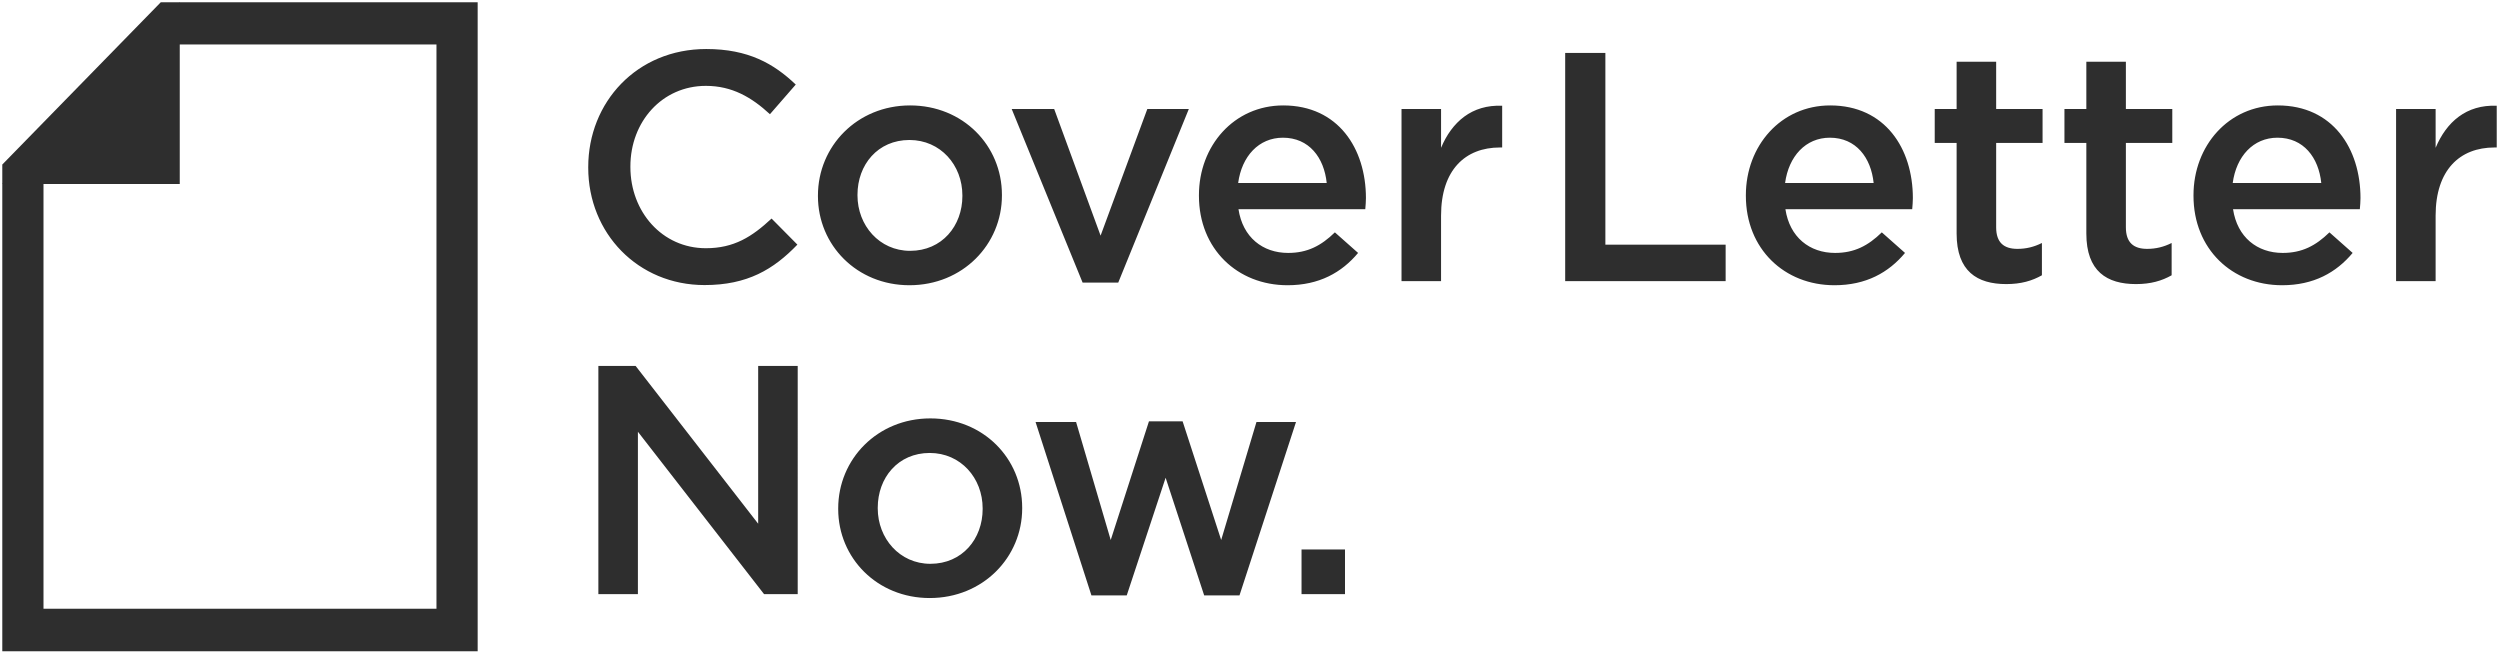<svg xmlns="http://www.w3.org/2000/svg" width="153" height="40" viewBox="0 0 153 40"><g><g><g><g><g><path fill="#2e2e2e" d="M11.001.14v11.12H.14z"/></g><g><path fill="#2e2e2e" d="M29.233.14v39.716H.14V10.07L9.838.14zm-2.521 2.582h-15.85l-8.2 8.4v26.134h24.05z"/></g></g></g><g><path fill="#2e2e2e" d="M79.654 36.36v-2.733h2.66v2.734zm-12.858.08l-3.42-10.614h2.48l2.12 7.222 2.34-7.262h2.06l2.36 7.262 2.16-7.222h2.42l-3.46 10.614h-2.16l-2.36-7.202-2.38 7.202zm-9.858-1.935c1.96 0 3.2-1.536 3.2-3.352v-.04c0-1.856-1.34-3.392-3.24-3.392-1.94 0-3.18 1.517-3.18 3.352v.04c0 1.836 1.34 3.392 3.22 3.392zm-.04 2.095c-3.22 0-5.6-2.454-5.6-5.447v-.04c0-3.013 2.4-5.507 5.64-5.507 3.24 0 5.62 2.454 5.62 5.467v.04c0 2.993-2.4 5.487-5.66 5.487zm-20.278-.24V22.395h2.28l7.5 9.657v-9.657h2.42V36.36h-2.06l-7.72-9.937v9.937zm110.02-19.154V6.671h2.42v2.375c.66-1.577 1.88-2.654 3.74-2.574v2.554h-.14c-2.12 0-3.6 1.376-3.6 4.17v4.01zm-9.998-6.006h5.42c-.16-1.556-1.08-2.773-2.68-2.773-1.48 0-2.52 1.137-2.74 2.773zm3.02 6.256c-3.06 0-5.42-2.217-5.42-5.472v-.04c0-3.016 2.14-5.492 5.16-5.492 3.36 0 5.06 2.636 5.06 5.671 0 .22-.02.44-.04.68h-7.76c.26 1.717 1.48 2.676 3.04 2.676 1.18 0 2.02-.44 2.86-1.259l1.42 1.259c-1 1.198-2.38 1.977-4.32 1.977zm-8.938-.07c-1.78 0-3.04-.778-3.04-3.093V8.746h-1.34V6.671h1.34V3.778h2.42v2.893h2.84v2.075h-2.84v5.168c0 .938.48 1.317 1.3 1.317.54 0 1.02-.12 1.5-.36v1.976c-.6.34-1.28.539-2.18.539zm-7.939 0c-1.78 0-3.04-.778-3.04-3.093V8.746h-1.34V6.671h1.34V3.778h2.42v2.893h2.84v2.075h-2.84v5.168c0 .938.48 1.317 1.3 1.317.54 0 1.02-.12 1.5-.36v1.976c-.6.34-1.28.539-2.18.539zM109.247 11.2h5.42c-.16-1.556-1.08-2.773-2.68-2.773-1.48 0-2.52 1.137-2.74 2.773zm3.02 6.256c-3.06 0-5.42-2.217-5.42-5.472v-.04c0-3.016 2.14-5.492 5.16-5.492 3.36 0 5.06 2.636 5.06 5.671 0 .22-.02.44-.04.68h-7.76c.26 1.717 1.48 2.676 3.04 2.676 1.18 0 2.02-.44 2.86-1.259l1.42 1.259c-1 1.198-2.38 1.977-4.32 1.977zm-16.478-.25V3.24h2.46v11.732h7.36v2.235zm-10.016 0V6.671h2.42v2.375c.66-1.577 1.88-2.654 3.74-2.574v2.554h-.14c-2.12 0-3.6 1.376-3.6 4.17v4.01zM75.775 11.2h5.42c-.16-1.556-1.08-2.773-2.68-2.773-1.48 0-2.52 1.137-2.74 2.773zm3.02 6.256c-3.06 0-5.42-2.217-5.42-5.472v-.04c0-3.016 2.14-5.492 5.16-5.492 3.36 0 5.06 2.636 5.06 5.671 0 .22-.02.44-.04.68h-7.76c.26 1.717 1.48 2.676 3.04 2.676 1.18 0 2.02-.44 2.86-1.259l1.42 1.259c-1 1.198-2.38 1.977-4.32 1.977zm-12.539-.16l-4.34-10.625h2.6l2.84 7.75 2.86-7.75h2.54l-4.32 10.625zm-10.558-1.945c1.96 0 3.2-1.537 3.2-3.352v-.04c0-1.856-1.34-3.392-3.24-3.392-1.94 0-3.18 1.516-3.18 3.352v.04c0 1.835 1.34 3.392 3.22 3.392zm-.04 2.105c-3.22 0-5.6-2.457-5.6-5.452v-.04c0-3.016 2.4-5.512 5.64-5.512 3.24 0 5.62 2.456 5.62 5.472v.04c0 2.995-2.4 5.492-5.66 5.492zm-12.538-.01c-4.08 0-7.12-3.173-7.12-7.183v-.04C36 6.253 38.98 3 43.22 3c2.58 0 4.14.898 5.48 2.175L47.12 6.99C46 5.953 44.8 5.255 43.2 5.255c-2.68 0-4.62 2.194-4.62 4.928v.04c0 2.733 1.94 4.968 4.62 4.968 1.72 0 2.82-.698 4.02-1.816l1.58 1.596c-1.46 1.517-3.06 2.475-5.68 2.475z"/></g></g></g></svg>